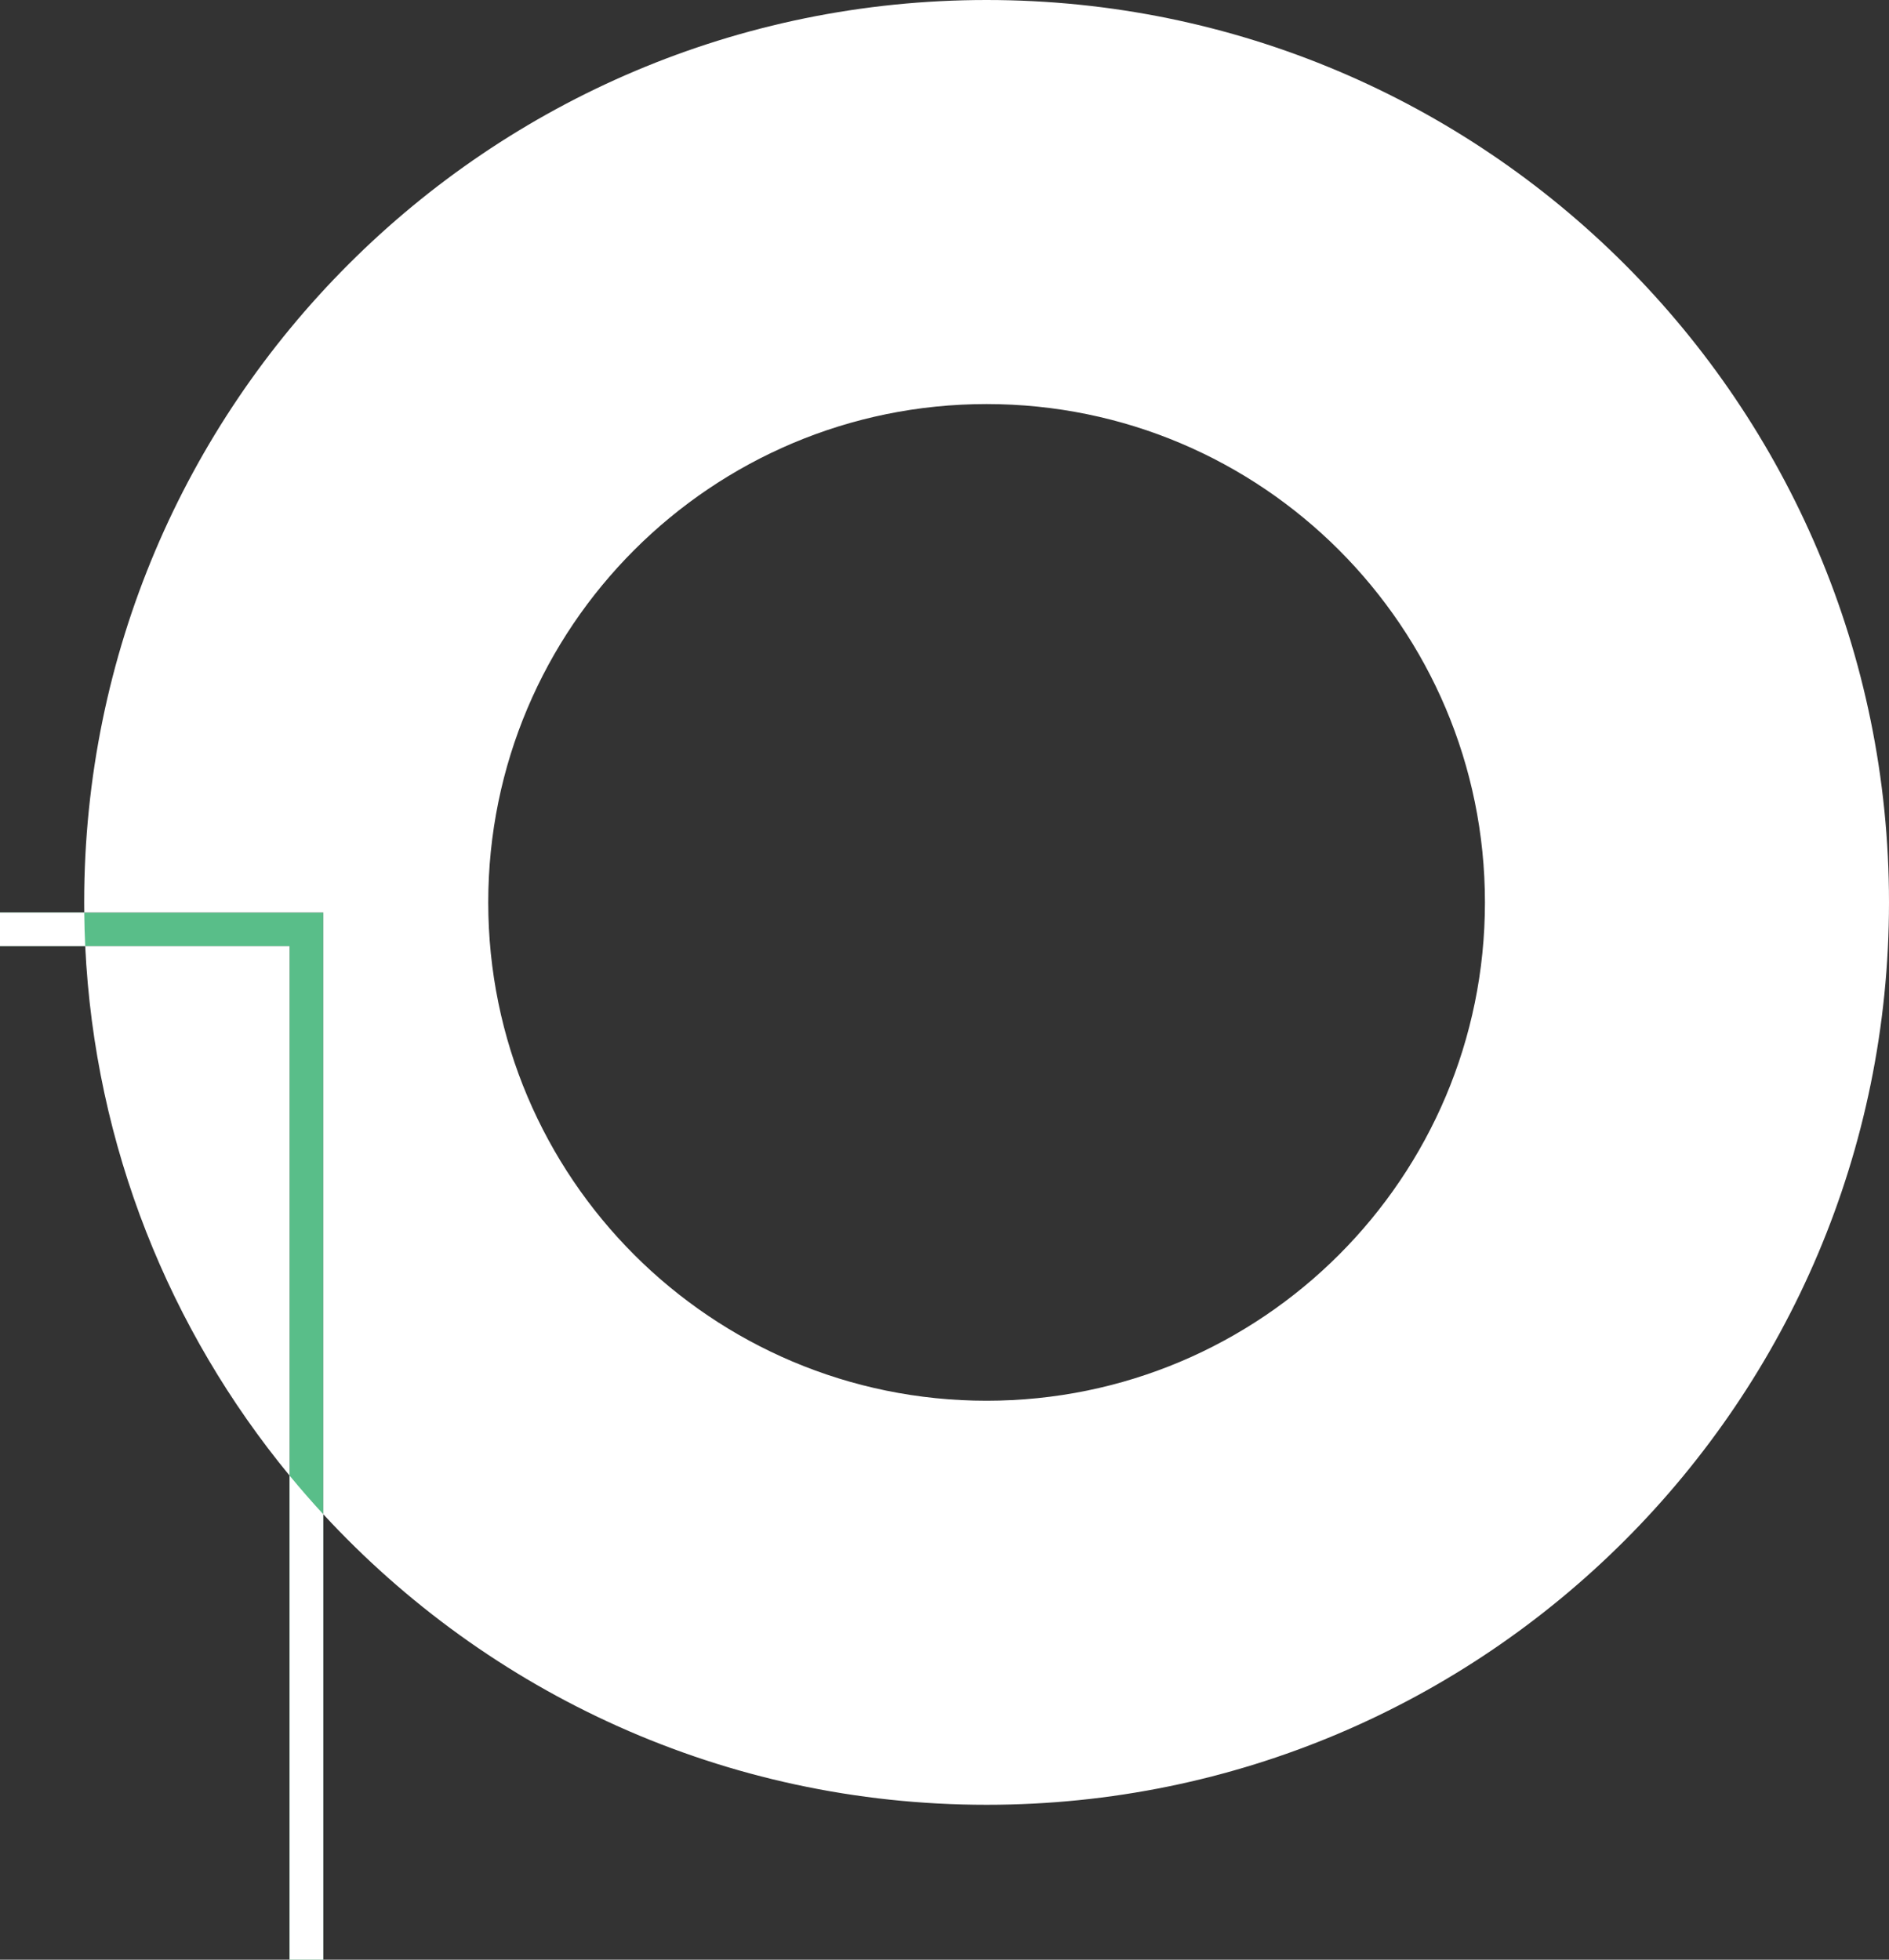 <svg width="561" height="582" viewBox="0 0 561 582" fill="none" xmlns="http://www.w3.org/2000/svg">
<rect x="0" y="0" width="561" height="582" fill="#333333" stroke="none"/>
<g clip-path="url(#clip0)">
<rect x="-1132" y="276" width="1223" height="352" stroke="#59BE89" stroke-width="10"/>
<path fill-rule="evenodd" clip-rule="evenodd" d="M441 268C441 349.738 374.738 416 293 416C211.262 416 145 349.738 145 268C145 186.262 211.262 120 293 120C374.738 120 441 186.262 441 268ZM561 268C561 416.012 441.012 536 293 536C215.102 536 144.967 502.766 96 449.702V281V271H86H25.017C25.006 270.001 25 269.001 25 268C25 119.988 144.988 0 293 0C441.012 0 561 119.988 561 268ZM25.31 281H86V438.232C50.457 395.062 28.155 340.58 25.31 281ZM25.31 281H0V271H25.017C25.053 274.348 25.151 277.682 25.31 281ZM86 438.232V582H96V449.702C92.561 445.975 89.226 442.15 86 438.232ZM-68 633H-1127H-1137V623V281V271H-1127H-1040V281H-1127V623H-68V633Z" fill="white"/>
</g>
<defs>
<clipPath id="clip0">
<rect width="561" height="582" fill="white"/>
</clipPath>
</defs>
</svg>
